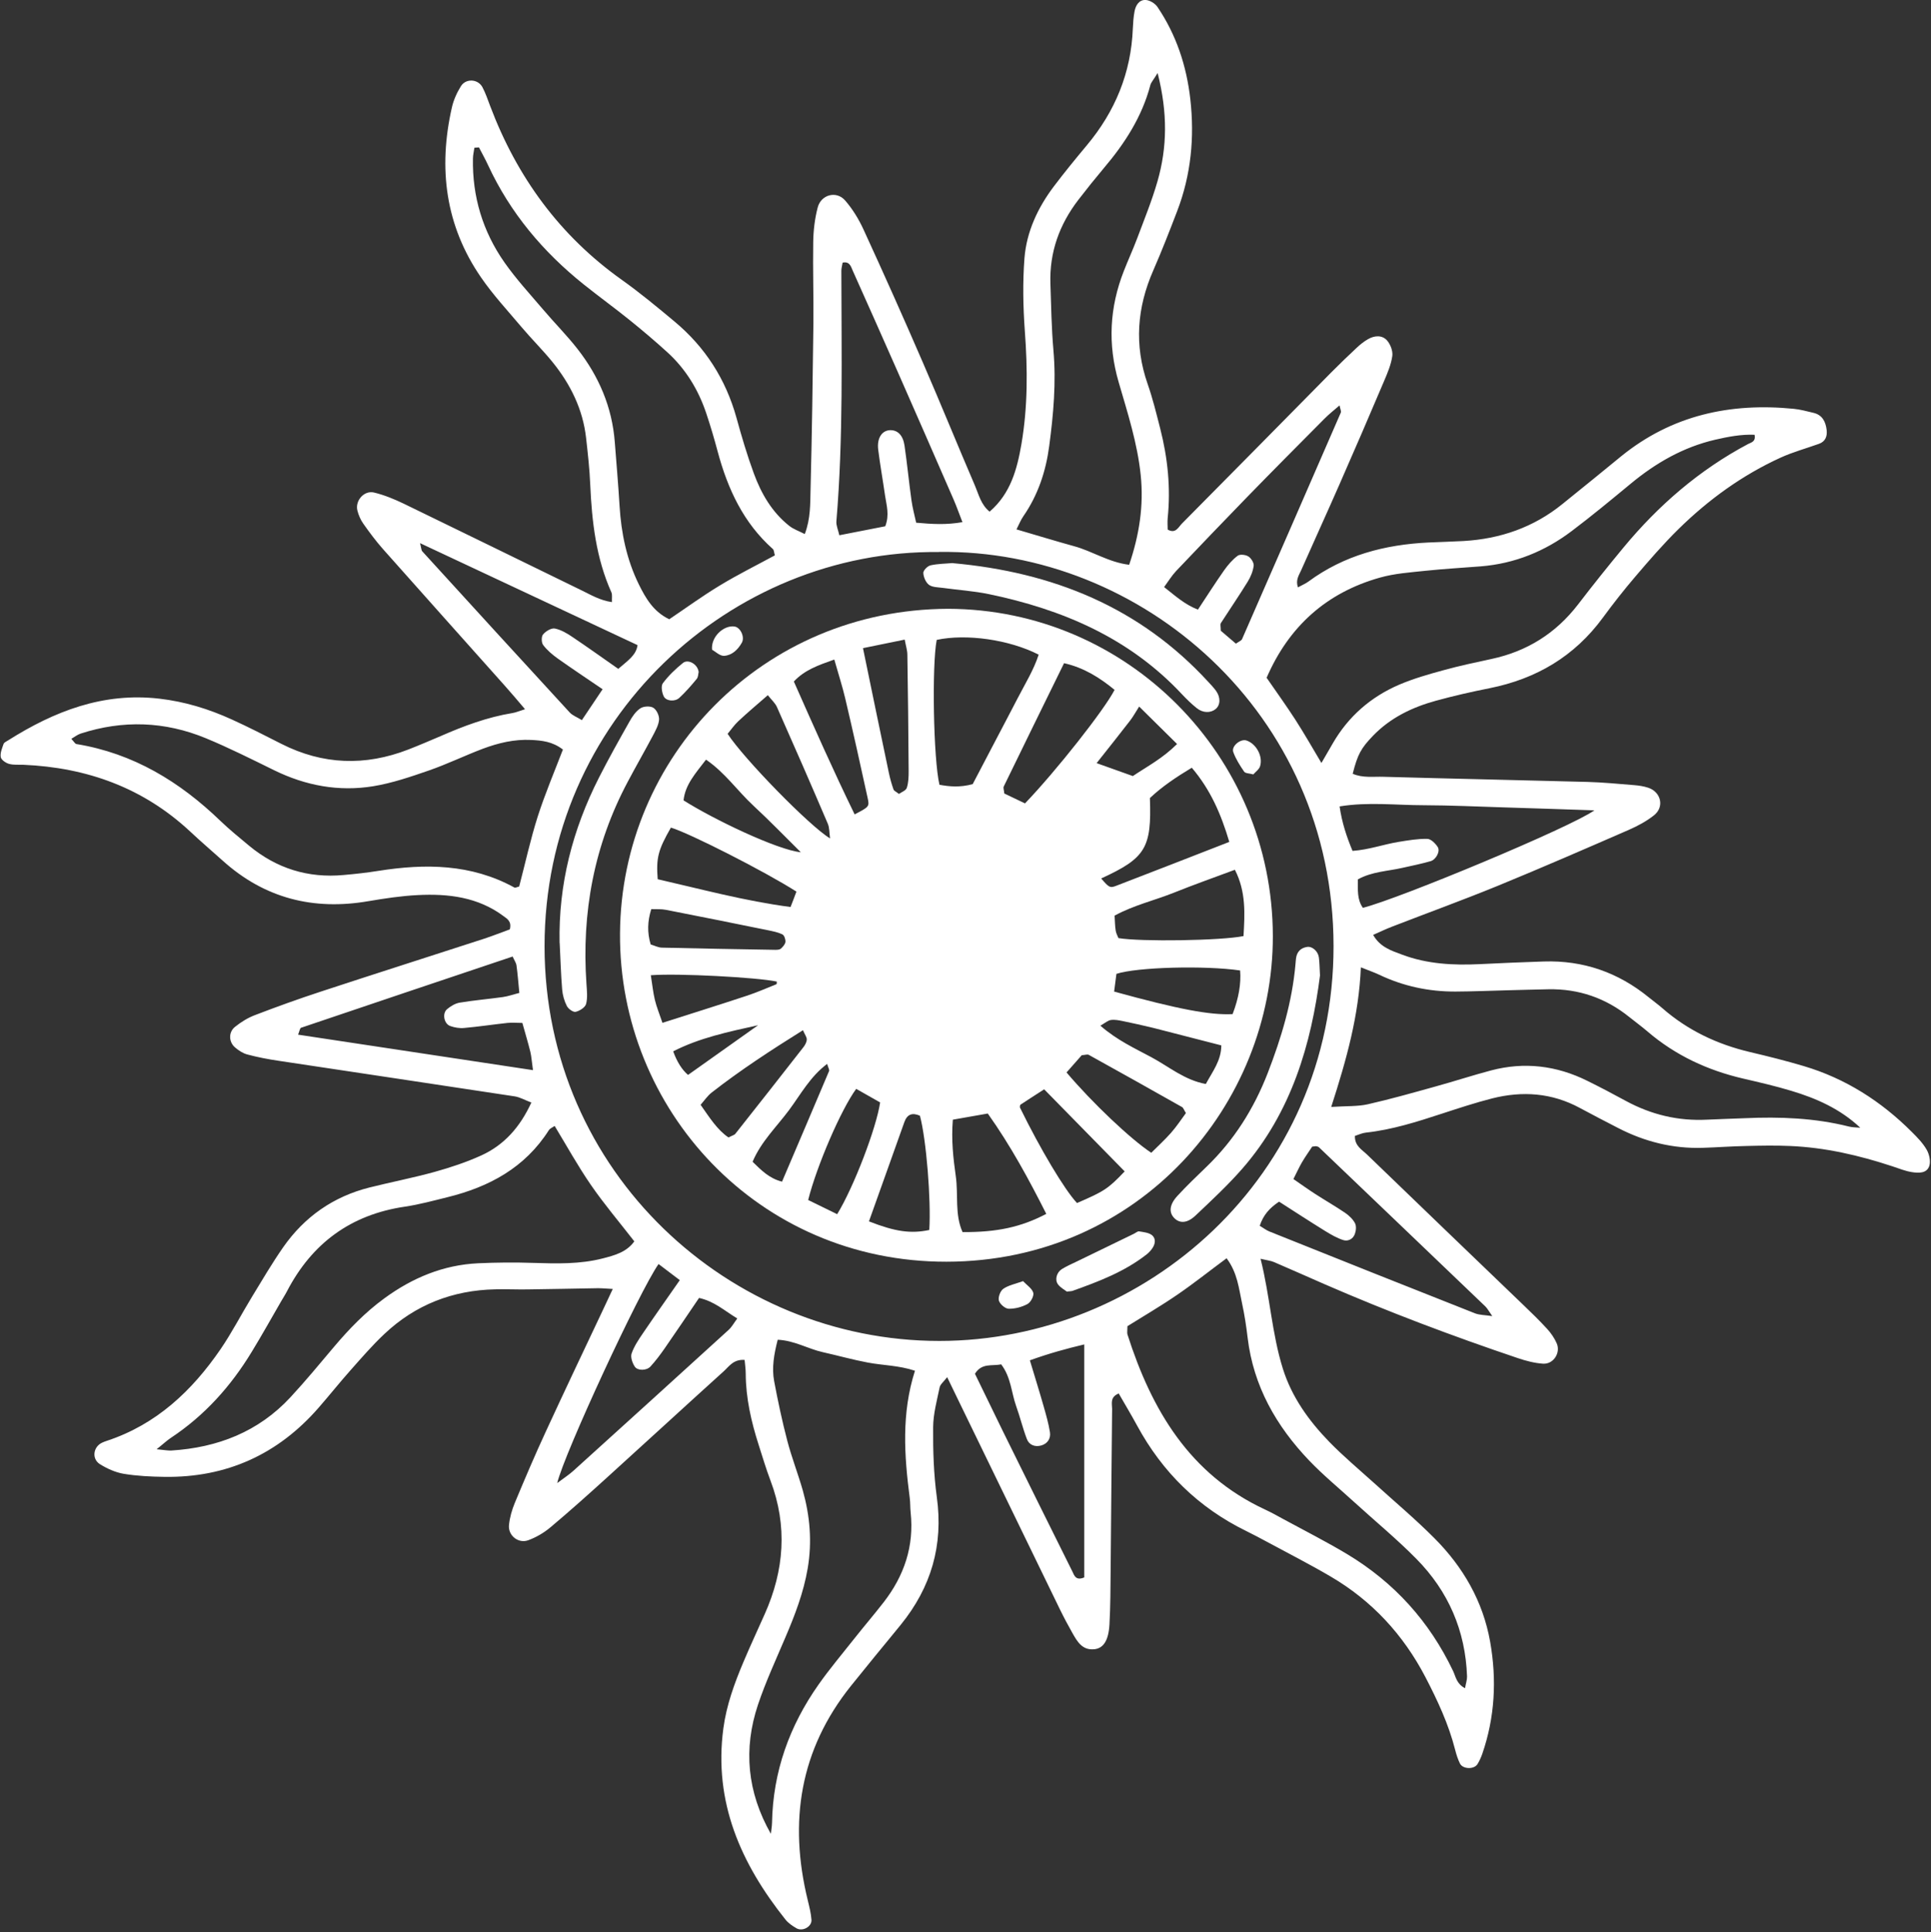 <?xml version="1.0" encoding="UTF-8"?>
<!DOCTYPE svg PUBLIC '-//W3C//DTD SVG 1.0//EN'
          'http://www.w3.org/TR/2001/REC-SVG-20010904/DTD/svg10.dtd'>
<svg height="210.7" preserveAspectRatio="xMidYMid meet" version="1.0" viewBox="-0.1 -0.0 210.6 210.7" width="210.6" xmlns="http://www.w3.org/2000/svg" xmlns:xlink="http://www.w3.org/1999/xlink" zoomAndPan="magnify"
><rect x="-0.1" y="-0.0" width="210.6" height="210.7" fill="#333333" stroke="none"/><g
  ><g fill="#fff" id="change1_1"
    ><path d="M107.86,55.77c2.27-1.97,2.97-4.62,3.44-7.34,.7-4.09,.68-8.21,.37-12.35-.19-2.63-.24-5.29-.04-7.92,.23-2.9,1.46-5.52,3.21-7.84,1.15-1.52,2.36-3,3.58-4.46,3.1-3.7,4.84-7.92,5.03-12.75,.03-.63,.07-1.27,.19-1.89,.13-.66,.51-1.27,1.23-1.22,.44,.03,1.01,.38,1.26,.75,2.06,3.04,3.18,6.44,3.59,10.07,.47,4.16,.08,8.25-1.43,12.19-.83,2.17-1.68,4.35-2.61,6.48-1.78,4.06-2.09,8.15-.62,12.37,.56,1.6,.96,3.25,1.38,4.89,.82,3.21,1.15,6.46,.81,9.76-.04,.42,0,.84,0,1.24,.87,.5,1.17-.27,1.56-.66,5.45-5.49,10.87-11,16.3-16.5,.89-.9,1.81-1.78,2.74-2.65,.38-.36,.8-.7,1.26-.96,.7-.4,1.52-.46,2.06,.14,.37,.42,.65,1.15,.58,1.69-.13,.93-.51,1.83-.88,2.7-1.61,3.8-3.25,7.59-4.91,11.37-1.36,3.1-2.77,6.18-4.14,9.28-.24,.55-.65,1.09-.36,1.89,.45-.25,.83-.4,1.14-.63,3.89-2.87,8.34-4.03,13.09-4.26,1.27-.06,2.54-.09,3.81-.16,4.02-.23,7.67-1.49,10.82-4.05,1.15-.93,2.31-1.86,3.46-2.8,.99-.8,1.96-1.61,2.95-2.41,5.51-4.46,11.86-5.84,18.78-5.16,.73,.07,1.46,.27,2.17,.44,.97,.23,1.33,.96,1.44,1.87,.08,.7-.14,1.26-.84,1.51-1.39,.5-2.83,.89-4.17,1.5-4.19,1.91-7.87,4.58-11.14,7.79-1.66,1.63-3.19,3.4-4.7,5.17-1.24,1.45-2.42,2.95-3.55,4.49-3.1,4.23-7.27,6.68-12.36,7.7-1.97,.39-3.94,.84-5.87,1.37-2.58,.71-4.95,1.85-6.85,3.82-1.31,1.36-1.68,2.04-2.21,4.14,1.09,.48,2.27,.29,3.39,.33,7.41,.21,14.82,.36,22.23,.56,1.69,.05,3.38,.21,5.07,.35,.52,.04,1.06,.12,1.56,.29,1.39,.47,1.76,2.1,.61,3-.82,.65-1.77,1.16-2.73,1.58-4.75,2.07-9.51,4.14-14.31,6.11-3.82,1.56-7.7,2.97-11.55,4.46-.67,.26-1.32,.57-2.04,.89,.75,1.34,2.01,1.73,3.17,2.16,2.72,1.02,5.57,1.17,8.45,1.03,2.33-.11,4.65-.22,6.98-.29,4.31-.14,8.12,1.19,11.46,3.91,.49,.4,1.01,.77,1.49,1.19,2.77,2.42,5.99,3.94,9.56,4.78,1.96,.46,3.91,.95,5.83,1.52,4.56,1.35,8.46,3.84,11.81,7.19,.6,.6,1.21,1.22,1.62,1.94,.28,.49,.45,1.24,.29,1.75-.27,.85-1.18,.8-1.9,.69-.72-.11-1.42-.4-2.12-.63-3.64-1.2-7.34-2.06-11.18-2.22-1.58-.07-3.17-.04-4.76,0-1.59,.03-3.17,.15-4.76,.2-3.25,.1-6.3-.66-9.18-2.14-1.41-.72-2.82-1.46-4.22-2.21-3.05-1.65-6.26-1.87-9.56-1.04-1.84,.47-3.66,1.07-5.47,1.66-2.72,.89-5.44,1.76-8.3,2.07-.4,.04-.79,.23-1.2,.36-.04,1.1,.79,1.51,1.34,2.05,5.64,5.45,11.29,10.87,16.94,16.3,.92,.88,1.83,1.76,2.69,2.7,.42,.46,.79,1,1.04,1.57,.45,1.04-.36,2.29-1.49,2.22-.93-.06-1.87-.31-2.76-.61-7.12-2.4-14.15-5.05-21.05-8.05-1.84-.8-3.68-1.63-5.53-2.42-.35-.15-.75-.19-1.47-.36,1.04,4.14,1.23,8.16,2.43,11.98,.97,3.1,2.83,5.68,5.06,7.98,1.55,1.59,3.26,3.02,4.91,4.51,2.19,1.99,4.47,3.9,6.56,6,3.13,3.14,5.3,6.88,6.08,11.3,.73,4.13,.52,8.22-.86,12.22-.14,.39-.31,.78-.53,1.13-.39,.59-1.61,.54-1.91-.09-.23-.47-.39-.98-.52-1.49-.71-2.79-1.92-5.38-3.24-7.92-2.41-4.62-5.82-8.32-10.32-10.96-2.28-1.34-4.64-2.54-6.97-3.8-.75-.4-1.49-.8-2.25-1.17-5.21-2.55-9.15-6.42-11.91-11.51-.64-1.18-1.34-2.34-2-3.49-.98,.39-.72,1.13-.72,1.68-.07,5.82-.1,11.65-.16,17.47-.02,2.01-.02,4.03-.13,6.03-.1,1.77-.66,2.61-1.66,2.71-1.3,.13-1.85-.83-2.38-1.77-.47-.83-.92-1.67-1.34-2.53-3.7-7.61-7.4-15.23-11.1-22.85-.36-.75-.73-1.5-1.22-2.52-.39,.51-.75,.78-.82,1.11-.3,1.44-.7,2.9-.71,4.36-.02,2.54,.06,5.1,.4,7.6,.73,5.26-.62,9.85-3.93,13.93-.93,1.15-1.88,2.29-2.82,3.44-.87,1.07-1.74,2.14-2.6,3.21-5.6,6.98-6.81,14.84-4.73,23.37,.17,.71,.36,1.43,.41,2.16,.05,.74-.97,1.3-1.63,.92-.45-.26-.91-.57-1.22-.97-4.85-6.09-7.83-12.79-6.76-20.82,.34-2.55,1.21-4.93,2.2-7.27,.74-1.76,1.55-3.48,2.32-5.22,2.12-4.76,2.49-9.58,.63-14.52-.49-1.29-.88-2.61-1.3-3.92-.81-2.53-1.4-5.1-1.41-7.78,0-.49-.08-.98-.12-1.48-1.21-.09-1.69,.7-2.27,1.23-4.24,3.83-8.45,7.71-12.69,11.55-2.04,1.85-4.09,3.69-6.2,5.46-.71,.6-1.56,1.1-2.43,1.42-1.08,.4-2.22-.5-2.11-1.65,.08-.82,.32-1.66,.64-2.43,1.1-2.64,2.22-5.27,3.42-7.86,2.04-4.42,4.13-8.82,6.21-13.22,.31-.66,.62-1.31,1.05-2.24-.77-.04-1.24-.09-1.72-.08-2.54,.04-5.07,.1-7.61,.13-1.16,.02-2.33-.04-3.49-.01-4.64,.1-8.71,1.68-12.09,4.87-1.31,1.23-2.49,2.6-3.68,3.94-1.2,1.35-2.32,2.76-3.5,4.11-4.44,5.09-10.05,7.63-16.81,7.53-1.48-.02-2.97-.09-4.43-.33-.9-.15-1.81-.56-2.6-1.05-.91-.57-.75-1.86,.2-2.33,.19-.09,.39-.17,.59-.23,5.37-1.78,9.25-5.44,12.37-9.99,1.25-1.83,2.27-3.82,3.43-5.72,1.1-1.81,2.18-3.64,3.38-5.37,2.33-3.34,5.49-5.55,9.45-6.54,2.36-.59,4.75-1.05,7.1-1.7,1.72-.48,3.44-1.05,5.07-1.79,2.5-1.14,4.23-3.09,5.46-5.77-.7-.26-1.24-.58-1.81-.67-8.58-1.31-17.16-2.58-25.75-3.88-1.15-.17-2.3-.39-3.42-.69-.49-.13-.96-.44-1.35-.78-.69-.6-.71-1.67,.02-2.24,.65-.52,1.39-.98,2.16-1.27,2.37-.91,4.76-1.77,7.17-2.56,5.93-1.95,11.88-3.84,17.82-5.77,.98-.32,1.94-.71,2.81-1.02,.23-.88-.3-1.16-.69-1.45-2.79-2.08-6.03-2.46-9.36-2.29-1.79,.09-3.58,.36-5.35,.66-6.01,1.04-11.35-.3-15.92-4.42-1.18-1.06-2.39-2.09-3.55-3.18-5.12-4.77-11.26-6.97-18.17-7.27-.53-.02-1.08,.04-1.58-.1-.36-.1-.85-.44-.9-.74-.08-.45,.15-.97,.31-1.44,.06-.16,.32-.27,.49-.38,5.04-3.18,10.37-5.26,16.5-4.55,2.77,.32,5.38,1.12,7.9,2.27,1.83,.83,3.62,1.75,5.41,2.66,4.52,2.29,9.13,2.44,13.83,.62,1.18-.46,2.35-.96,3.52-1.46,2.53-1.11,5.1-2.07,7.84-2.52,.39-.06,.76-.23,1.38-.42-.81-.95-1.48-1.75-2.17-2.52-4.44-4.98-8.89-9.95-13.32-14.94-.77-.87-1.47-1.81-2.14-2.76-.3-.42-.52-.93-.65-1.43-.28-1.09,.73-2.24,1.81-1.98,1.12,.27,2.21,.72,3.25,1.22,6.48,3.14,12.94,6.31,19.41,9.46,1.01,.49,2,1.09,3.29,1.27-.02-.49,.05-.81-.06-1.06-1.68-3.75-2.13-7.72-2.31-11.77-.07-1.69-.26-3.37-.45-5.06-.35-3.15-1.71-5.88-3.68-8.31-1.07-1.31-2.28-2.51-3.37-3.8-1.5-1.78-3.1-3.5-4.41-5.41-3.9-5.66-4.68-11.92-3.18-18.52,.18-.81,.54-1.61,.98-2.32,.54-.89,1.88-.81,2.36,.11,.34,.65,.58,1.36,.84,2.05,2.92,7.73,7.58,14.13,14.36,18.95,1.98,1.41,3.86,2.97,5.73,4.53,3.35,2.79,5.6,6.3,6.77,10.51,.56,2.04,1.16,4.07,1.89,6.06,.81,2.21,1.98,4.23,3.86,5.72,.46,.37,1.06,.57,1.7,.9,.64-1.69,.59-3.29,.63-4.86,.15-6.03,.24-12.07,.31-18.11,.03-2.96-.07-5.93-.02-8.89,.02-1.26,.17-2.54,.49-3.76,.37-1.41,2.05-1.85,2.99-.76,.82,.94,1.5,2.06,2.02,3.2,2.21,4.81,4.37,9.64,6.47,14.5,1.94,4.47,3.77,8.98,5.69,13.45,.4,.94,.63,2.01,1.57,2.78Zm-5.56,4.43c-22.67-.26-43.02,18.22-43.01,43,.02,24.7,20.24,43.03,43.05,43.03,22.37,0,43.02-17.86,43-43.07-.02-25.49-21-43.29-43.04-42.97Zm41.72,23c.5-.87,.87-1.5,1.24-2.14,1.7-2.94,4.15-5.07,7.25-6.4,1.55-.66,3.19-1.13,4.81-1.57,1.73-.48,3.49-.85,5.25-1.23,3.88-.83,7.02-2.8,9.45-5.96,1.61-2.1,3.26-4.16,4.95-6.2,3.82-4.61,8.27-8.46,13.58-11.28,.34-.18,.86-.24,.71-1.01-1.44-.06-2.87,.21-4.3,.54-3.48,.81-6.47,2.53-9.2,4.79-2.12,1.75-4.24,3.51-6.43,5.16-2.93,2.22-6.23,3.56-9.92,3.86-2,.16-4.01,.27-6.01,.48-1.68,.18-3.39,.29-5.01,.75-5.85,1.65-9.93,5.34-12.35,10.92,1.1,1.59,2.15,3.05,3.12,4.55,.96,1.49,1.84,3.03,2.85,4.73Zm-82.74-1.47c-1.13-.87-2.28-.98-3.45-1.04-1.84-.09-3.58,.33-5.27,.96-1.98,.75-3.89,1.68-5.88,2.37-1.99,.69-4.01,1.38-6.08,1.72-3.75,.61-7.36-.06-10.79-1.74-2.47-1.21-4.93-2.45-7.47-3.5-4.46-1.84-9.04-2-13.65-.5-.34,.11-.65,.36-1.01,.57,.29,.31,.41,.55,.56,.57,6.19,1.01,11.26,4.1,15.7,8.38,.99,.95,2.06,1.82,3.12,2.7,3,2.49,6.45,3.56,10.32,3.2,1.26-.11,2.53-.25,3.78-.45,5.12-.81,10.12-.77,14.83,1.81,.12,.07,.35-.07,.53-.1,.67-2.55,1.23-5.14,2.03-7.65,.8-2.49,1.83-4.91,2.75-7.31Zm22.69,118.28c.04-.41,.12-.82,.13-1.23,.1-5.57,1.9-10.58,5.09-15.1,1.22-1.73,2.59-3.35,3.9-5.01,1.05-1.33,2.15-2.61,3.19-3.95,2.23-2.88,3.33-6.1,2.94-9.78-.06-.53-.03-1.06-.1-1.58-.6-4.62-.92-9.23,.57-13.88-1.78-.59-3.49-.58-5.13-.89-1.66-.31-3.29-.77-4.94-1.14-1.61-.36-3.08-1.27-4.9-1.35-.41,1.59-.66,3.05-.39,4.51,.41,2.18,.87,4.35,1.43,6.49,.48,1.84,1.18,3.62,1.7,5.45,.78,2.78,1.02,5.58,.53,8.48-.45,2.64-1.39,5.09-2.43,7.52-1.03,2.43-2.15,4.84-2.99,7.34-1.61,4.81-1.2,9.53,1.42,14.12Zm-23.57-77.23c-.31,.21-.53,.29-.63,.45-2.6,4.1-6.52,6.21-11.09,7.33-1.54,.38-3.08,.8-4.64,1.03-5.89,.87-10.12,3.99-12.85,9.24-.19,.37-.43,.73-.64,1.1-1.06,1.83-2.09,3.68-3.19,5.48-2.28,3.76-5.15,6.96-8.84,9.4-.41,.27-.77,.62-1.54,1.23,.86,.08,1.24,.16,1.61,.14,5.05-.32,9.49-2.04,12.98-5.8,1.65-1.78,3.2-3.66,4.77-5.52,1.64-1.94,3.4-3.76,5.47-5.27,3.06-2.24,6.43-3.65,10.24-3.83,2-.09,4.01-.11,6.02-.04,2.54,.08,5.08,.15,7.57-.49,1.28-.33,2.6-.68,3.44-1.86-1.67-2.15-3.31-4.08-4.74-6.16-1.42-2.06-2.64-4.27-3.95-6.43ZM52.14,16.07c-.17,.01-.33,.02-.5,.04-.06,.39-.15,.78-.16,1.17-.08,4.15,1.07,7.96,3.44,11.34,1.27,1.81,2.78,3.45,4.22,5.14,1.23,1.45,2.58,2.8,3.75,4.3,2.33,2.98,3.77,6.35,4.06,10.15,.18,2.32,.38,4.63,.52,6.95,.18,2.99,.78,5.87,2.1,8.56,.75,1.52,1.6,2.99,3.32,3.81,1.83-1.23,3.62-2.54,5.51-3.68,1.96-1.19,4.02-2.21,6.01-3.29-.1-.32-.09-.58-.22-.69-3.21-2.85-4.92-6.55-6.01-10.6-.38-1.43-.8-2.85-1.27-4.25-.86-2.54-2.23-4.79-4.23-6.61-1.33-1.21-2.7-2.37-4.1-3.5-1.65-1.33-3.36-2.57-5.01-3.89-4.44-3.55-8.02-7.8-10.43-12.99-.31-.67-.67-1.31-1.01-1.97Zm92.96,104.64c1.7-.11,2.87-.04,3.98-.29,2.47-.56,4.91-1.25,7.35-1.93,2.04-.56,4.05-1.22,6.09-1.76,3.63-.96,7.14-.53,10.49,1.13,1.42,.7,2.83,1.44,4.22,2.2,2.77,1.5,5.7,2.2,8.85,2.04,1.37-.07,2.75-.1,4.12-.16,3.82-.17,7.62-.03,11.35,.91,.4,.1,.83,.09,1.24,.13-2.22-2.08-4.81-3.21-7.54-4.03-1.72-.52-3.47-.92-5.23-1.33-3.88-.9-7.39-2.53-10.43-5.13-.64-.55-1.33-1.05-1.99-1.58-2.57-2.07-5.51-3.09-8.82-3.03-1.48,.02-2.96,.08-4.44,.11-1.9,.05-3.81,.13-5.71,.14-2.9,.01-5.67-.58-8.3-1.83-.55-.26-1.13-.46-2.01-.81-.22,5.23-1.54,9.98-3.23,15.21ZM126.15,7.97c-.49,.8-.72,1.03-.79,1.31-.91,3.46-2.79,6.36-5.07,9.05-.95,1.13-1.88,2.29-2.78,3.46-2.07,2.69-3.16,5.72-3.05,9.13,.08,2.43,.12,4.87,.33,7.28,.31,3.51,0,6.98-.46,10.44-.36,2.74-1.22,5.35-2.83,7.67-.27,.39-.45,.85-.74,1.42,2.23,.65,4.24,1.27,6.27,1.83,2,.54,3.78,1.76,6.02,2.03,1.11-3.27,1.6-6.45,1.26-9.77-.36-3.5-1.44-6.82-2.41-10.16-1.2-4.12-.99-8.14,.57-12.11,.46-1.18,.99-2.33,1.44-3.52,.78-2.08,1.62-4.14,2.23-6.26,1.06-3.7,1.12-7.44,.02-11.78Zm7.53,129.24c-1.85,1.37-3.57,2.74-5.38,3.98-1.81,1.24-3.71,2.35-5.44,3.43,0,.47-.05,.7,0,.89,2.63,8.24,6.78,15.28,15.02,19.11,.67,.31,1.32,.67,1.97,1.03,2.32,1.26,4.69,2.46,6.96,3.82,5.13,3.08,8.99,7.34,11.57,12.76,.29,.61,.37,1.39,1.3,1.87,.09-.53,.23-.91,.22-1.28-.17-4.99-2.04-9.29-5.52-12.82-2.15-2.18-4.53-4.14-6.8-6.21-1.64-1.5-3.37-2.92-4.9-4.52-3.59-3.76-6.08-8.11-6.71-13.39-.15-1.26-.34-2.52-.61-3.76-.35-1.62-.5-3.32-1.68-4.9Zm-28.81-80.26c-.36-.92-.63-1.7-.96-2.46-2.03-4.66-4.06-9.31-6.11-13.96-1.62-3.68-3.26-7.35-4.9-11.02-.2-.46-.34-1.03-1.1-.87-.05,.3-.14,.6-.14,.9,.01,9.1,.22,18.21-.54,27.3-.04,.46,.19,.94,.32,1.53,1.84-.36,3.47-.68,5.01-.98,.48-1.26,.13-2.29-.02-3.33-.24-1.68-.54-3.34-.75-5.02-.16-1.26,.41-2.11,1.31-2.13,.81-.01,1.39,.54,1.56,1.68,.29,1.99,.48,3.99,.76,5.98,.11,.81,.33,1.6,.51,2.43,1.75,.16,3.29,.25,5.05-.06Zm68.94,31.42c-3.63-.12-6.69-.23-9.76-.32-2.96-.09-5.93-.23-8.89-.24-3,0-6.03-.38-9.16,.13,.26,1.78,.75,3.26,1.41,4.85,1.77-.12,3.37-.71,5.02-.98,1.04-.17,2.09-.35,3.13-.33,.4,0,.9,.5,1.15,.9,.28,.46-.19,1.36-.78,1.53-1.01,.29-2.05,.5-3.08,.73-1.61,.37-3.32,.4-4.86,1.26,.01,1.14-.1,2.18,.55,3.1,4.02-1.02,22.73-8.81,25.26-10.64Zm-61.59,59.97c.56,1.86,1.06,3.46,1.52,5.08,.26,.91,.52,1.83,.67,2.76,.11,.69-.27,1.26-.95,1.45-.67,.19-1.32-.04-1.57-.71-.45-1.18-.74-2.41-1.17-3.6-.52-1.46-.55-3.12-1.63-4.54-.99,.22-2.1-.19-2.86,1.03,1,2.07,2.01,4.15,3.03,6.23,2.52,5.11,5.05,10.22,7.59,15.32,.21,.43,.36,1.05,1.3,.66v-25.41c-1.97,.47-3.77,.96-5.92,1.73Zm-54.19-31.63c-.14-.99-.17-1.51-.29-2.01-.25-1.01-.55-2-.87-3.15-.61,0-1.12-.05-1.62,0-1.58,.17-3.14,.41-4.72,.55-.5,.05-1.05-.04-1.52-.21-.69-.23-.91-1.39-.34-1.85,.39-.32,.88-.62,1.36-.7,1.56-.26,3.14-.39,4.71-.61,.58-.08,1.15-.29,1.8-.45-.11-1.12-.18-2.06-.31-3-.04-.29-.24-.56-.42-.97-7.72,2.59-15.4,5.17-23.08,7.77-.12,.04-.16,.35-.32,.75,8.44,1.27,16.82,2.54,25.62,3.87ZM145.97,44.23c-.6,.52-1.15,.95-1.64,1.45-2.83,2.85-5.67,5.7-8.47,8.58-2.58,2.65-5.14,5.33-7.69,8.01-.47,.5-.84,1.11-1.31,1.75,1.24,.97,2.23,1.89,3.69,2.46,.99-1.5,1.89-2.91,2.85-4.28,.42-.59,.91-1.17,1.49-1.6,.25-.18,.86-.11,1.16,.08,.3,.19,.62,.69,.58,1.02-.08,.6-.33,1.21-.65,1.73-.94,1.53-1.96,3.01-2.93,4.52-.09,.15-.01,.4-.01,.83,.48,.41,1.09,.93,1.65,1.41,.35-.24,.6-.33,.67-.49,3.6-8.23,7.19-16.46,10.77-24.7,.07-.15-.06-.39-.13-.77Zm-5,84.35c.86,.59,1.62,1.14,2.4,1.64,1.07,.69,2.17,1.32,3.22,2.03,.42,.29,.84,.68,1.08,1.12,.17,.31,.13,.82,0,1.18-.19,.56-.74,.85-1.27,.68-.69-.22-1.34-.6-1.96-.98-1.7-1.05-3.37-2.14-5.04-3.21-1.06,.71-1.72,1.46-2.11,2.63,.39,.23,.71,.49,1.07,.63,7.46,2.99,14.93,5.97,22.41,8.92,.49,.19,1.07,.18,1.88,.3-.39-.55-.53-.84-.75-1.05-6.04-5.79-12.09-11.56-18.13-17.34-.07-.07-.19-.11-.29-.13-.09-.02-.19,.01-.47,.04-.33,.51-.76,1.1-1.12,1.72-.31,.53-.56,1.1-.92,1.8Zm-69.25,9.27c-2.08,2.96-10.26,20.6-11.05,23.88,.73-.55,1.31-.92,1.81-1.38,5.64-5.1,11.27-10.21,16.89-15.33,.35-.32,.58-.76,.94-1.24-1.42-.86-2.5-1.87-4.17-2.24-1.27,1.87-2.5,3.7-3.75,5.5-.48,.69-.99,1.37-1.55,1.98-.42,.46-1.4,.48-1.71,.01-.26-.39-.48-1.02-.35-1.42,.27-.78,.75-1.5,1.22-2.19,1.29-1.9,2.62-3.78,4.04-5.82-.89-.67-1.6-1.22-2.32-1.76ZM45.71,59.23c.14,.52,.13,.77,.25,.9,5.34,5.86,10.7,11.72,16.07,17.56,.32,.35,.82,.52,1.33,.84,.79-1.18,1.48-2.21,2.26-3.37-1.75-1.19-3.33-2.24-4.88-3.34-.59-.42-1.17-.91-1.6-1.48-.2-.26-.21-.93-.01-1.16,.29-.35,.9-.71,1.28-.64,.69,.14,1.36,.54,1.96,.95,1.65,1.11,3.27,2.27,4.96,3.45,.98-.86,1.96-1.47,2.1-2.59-7.89-3.7-15.64-7.33-23.72-11.12Z"
      /><path d="M103.28,66.39c19.58,.04,35.41,16.02,35.44,35.69,.03,18.31-14.5,35.48-35.59,35.51-20.57,.03-35.74-16.63-35.61-35.81,.13-19.25,15.55-35.31,35.76-35.39Zm2.71,19.11c.89-1.69,1.72-3.28,2.55-4.87,.78-1.5,1.58-2.99,2.35-4.49,.81-1.57,1.75-3.08,2.29-4.75-3.23-1.65-7.9-2.3-11.12-1.61-.54,2.77-.36,13.02,.3,15.8,1.1,.2,2.22,.31,3.63-.07Zm8.02,46.87c-1.89-3.74-3.87-7.41-6.38-10.94-1.33,.23-2.54,.44-3.81,.67-.18,2.2,.04,4.19,.32,6.16,.29,2.04-.13,4.18,.74,6.1,3.76,.02,6.36-.54,9.12-1.98Zm-2.32-44.76c3.43-3.58,8.64-10.19,9.77-12.38-1.6-1.31-3.31-2.41-5.51-2.91-2.25,4.58-4.42,9.01-6.58,13.45-.07,.15,.03,.39,.06,.76,.66,.31,1.39,.67,2.26,1.08Zm8.31,8.19c.84,.97,.95,1.06,1.6,.81,4.1-1.58,8.2-3.17,12.37-4.8-.9-3.04-2.05-5.69-4.09-8.09-1.71,1.03-3.26,2.07-4.57,3.31,.2,5.44-.46,6.54-5.32,8.77Zm15.52,6.28c.14-2.41,.29-4.84-.94-7.23-2.31,.86-4.49,1.63-6.63,2.49-2.12,.85-4.38,1.36-6.49,2.51,.04,.61,.04,1.13,.12,1.63,.04,.29,.2,.57,.3,.82,2.46,.41,11.19,.28,13.64-.22Zm-48.76-4.85c-3.44-2.2-11.7-6.39-13.69-6.98-1.4,2.45-1.62,3.3-1.44,5.63,4.74,1.08,9.48,2.37,14.49,3.03,.23-.59,.41-1.05,.64-1.68Zm27.02,21.56c-1.02,.66-1.81,1.16-2.59,1.68-.06,.04-.04,.19-.06,.29,2.22,4.54,4.87,8.98,6.23,10.43,2.97-1.28,3.39-1.55,5.2-3.45-2.85-2.9-5.7-5.81-8.78-8.95Zm2.44-1.84c2.82,3.33,7.01,7.29,9.24,8.76,.7-.7,1.47-1.4,2.15-2.17,.61-.69,1.12-1.47,1.63-2.16-.21-.33-.28-.58-.43-.66-3.38-1.91-6.77-3.81-10.17-5.69-.15-.08-.4,.02-.76,.04-.47,.53-1.01,1.15-1.66,1.88Zm-36.96-36.92c1.74,2.68,8.92,10.05,11.17,11.4-.09-.65-.06-1.17-.25-1.61-1.82-4.26-3.67-8.5-5.55-12.73-.19-.42-.57-.75-.99-1.28-1.19,1.04-2.23,1.91-3.22,2.84-.45,.42-.8,.94-1.16,1.37Zm11.64-8.11c-1.8,.64-3.26,1.15-4.42,2.4,2.19,4.95,4.32,9.75,6.63,14.49,1.59-.83,1.63-.84,1.41-1.83-.79-3.62-1.59-7.23-2.44-10.83-.31-1.33-.74-2.63-1.19-4.23Zm30.5,36.21c7.06,1.94,10.46,2.58,12.93,2.46q1-2.61,.82-4.76c-3.81-.56-11.25-.37-13.49,.37-.07,.56-.15,1.16-.25,1.93Zm-26.73,25.06c2.9,1.14,4.58,1.36,6.58,.94,.21-3.28-.33-9.91-1.02-12.46-.8-.35-1.38-.2-1.7,.7-1.26,3.56-2.54,7.11-3.86,10.82Zm-3.46-.79c1.82-2.98,4.27-9.4,4.68-12.18-.85-.48-1.74-.98-2.61-1.48-1.65,2.25-4.29,8.36-5.24,12.12,.98,.48,2,.97,3.17,1.55Zm2.81-61.72c.98,4.76,1.89,9.17,2.82,13.59,.13,.62,.3,1.23,.51,1.82,.05,.16,.3,.25,.59,.49,.28-.2,.77-.37,.86-.67,.19-.58,.2-1.23,.2-1.85-.03-4.22-.07-8.43-.14-12.65,0-.48-.16-.96-.29-1.66-1.5,.31-2.82,.58-4.55,.93Zm-6.54,41.66c-3.47,2.17-6.81,4.34-9.96,6.8-.46,.36-.8,.87-1.21,1.34,.99,1.41,1.81,2.72,3.04,3.56,.4-.21,.64-.26,.75-.4,2.48-3.14,4.96-6.28,7.42-9.44,.19-.24,.36-.56,.37-.84,.01-.26-.21-.53-.42-1.02Zm-16.62-9.35c.42,.13,.82,.34,1.22,.35,4.12,.1,8.25,.17,12.38,.24,.2,0,.47-.01,.6-.13,.22-.19,.47-.47,.5-.73,.03-.27-.12-.71-.32-.82-.46-.23-.99-.33-1.5-.44-3.73-.76-7.46-1.51-11.2-2.24-.5-.1-1.02-.06-1.61-.08-.42,1.33-.45,2.55-.07,3.84Zm.02,3.36c.16,1.03,.25,1.87,.44,2.68,.19,.79,.51,1.56,.83,2.51,3.19-1.02,6.2-1.96,9.19-2.95,1.1-.36,2.16-.83,3.24-1.26,.05-.02,.03-.19,.04-.29-2.19-.46-10.75-.92-13.74-.69Zm16.36-13.41c-1.71-1.69-3.39-3.43-5.16-5.07-1.74-1.61-3.11-3.62-5.18-5.03-1.14,1.49-2.27,2.72-2.45,4.44,3.21,2.04,10.23,5.41,12.79,5.66Zm45.86,21.06c-2.5-.64-4.95-1.28-7.39-1.9-1.13-.28-2.26-.52-3.4-.76-.41-.08-.85-.17-1.25-.11-.33,.05-.63,.32-1.15,.62,1.82,1.59,3.74,2.46,5.58,3.45,1.9,1.02,3.61,2.49,5.92,2.91,.75-1.39,1.68-2.55,1.69-4.21Zm-42.99,2.02c-1.85,1.38-2.88,3.32-4.15,5.03-1.36,1.83-3.06,3.45-3.98,5.64,.97,.95,1.83,1.82,3.21,2.17,1.75-4.11,3.45-8.08,5.13-12.06,.06-.15-.1-.38-.21-.79Zm38.17-34.88c-1.42-1.4-2.6-2.57-4.14-4.09-.41,.64-.66,1.11-.98,1.52-1.15,1.49-2.32,2.96-3.66,4.65,1.5,.54,2.75,.98,3.95,1.41,1.61-1.08,3.21-1.9,4.83-3.5Zm-45.7,30.66c-3.25,.72-6.4,1.38-9.26,2.85q.63,1.73,1.62,2.57c2.54-1.81,5.09-3.61,7.64-5.42Z"
      /><path d="M103.79,61.41c10.93,.98,20.42,4.81,27.9,12.96,.29,.31,.58,.62,.83,.96,.52,.72,.49,1.57-.05,2-.54,.44-1.38,.43-2.04-.1-.58-.46-1.11-.98-1.62-1.52-5.73-6.14-13.03-9.25-21.06-10.92-1.65-.34-3.35-.45-5.02-.68-.52-.07-1.13-.06-1.51-.33-.35-.26-.6-.85-.62-1.3-.01-.28,.46-.76,.79-.83,.81-.18,1.67-.18,2.42-.25Z"
      /><path d="M143.87,106.32c-.96,7.55-3.12,14.96-8.45,21.09-1.59,1.82-3.37,3.48-5.14,5.15-.88,.83-1.67,.86-2.25,.33-.68-.63-.62-1.51,.3-2.5,1-1.08,2.07-2.11,3.13-3.13,3.02-2.9,5.19-6.35,6.7-10.24,1.49-3.85,2.67-7.77,3.03-11.9,.02-.21,.03-.42,.06-.63,.1-.71,.52-1.13,1.22-1.23,.56-.08,1.19,.49,1.27,1.15,.07,.52,.07,1.05,.12,1.92Z"
      /><path d="M60.93,102.82c-.13-6.38,1.42-12.36,4.29-18.01,1.05-2.07,2.19-4.1,3.33-6.12,.3-.54,.68-1.11,1.18-1.44,.35-.24,1.07-.28,1.42-.07,.36,.22,.66,.86,.63,1.3-.05,.6-.39,1.19-.68,1.75-.89,1.68-1.84,3.33-2.73,5.01-3.68,6.91-5.05,14.28-4.51,22.06,.05,.73,.14,1.5-.04,2.18-.1,.38-.7,.76-1.14,.86-.27,.06-.8-.32-.96-.64-.28-.55-.46-1.18-.51-1.8-.14-1.68-.18-3.38-.27-5.06Z"
      /><path d="M116.27,140.86c-.24-.19-.71-.43-.99-.81-.36-.5-.14-1.29,.42-1.65,.53-.33,1.11-.58,1.67-.85,2.07-1,4.13-2,6.2-3.01,.19-.09,.39-.28,.56-.26,.48,.08,1.03,.13,1.39,.4,.45,.35,.4,.93,.08,1.41-.17,.26-.39,.5-.63,.69-2.43,1.91-5.27,2.98-8.13,4-.09,.03-.2,.02-.56,.06Z"
      /><path d="M76.09,73.31c-.04,.14-.03,.51-.2,.72-.6,.73-1.22,1.44-1.91,2.08-.49,.44-1.43,.35-1.69-.17-.2-.41-.32-1.13-.1-1.43,.62-.83,1.39-1.57,2.2-2.22,.57-.45,1.64,.15,1.71,1.03Z"
      /><path d="M111.47,139.7c.41,.44,.98,.8,1.12,1.27,.1,.34-.27,1.04-.62,1.23-.61,.33-1.36,.53-2.05,.52-.39,0-.97-.51-1.08-.89-.1-.37,.16-1.07,.49-1.29,.57-.39,1.31-.53,2.14-.83Z"
      /><path d="M136.59,84.45c-.42-.12-.86-.1-1-.3-.46-.67-.92-1.39-1.19-2.15-.22-.64,.8-1.46,1.44-1.25,1.05,.34,1.82,1.7,1.49,2.8-.1,.35-.5,.62-.75,.91Z"
      /><path d="M77.56,70.85c-.14-1.41,1.27-2.69,2.44-2.53,.66,.09,1.15,1.15,.81,1.76-.43,.77-1.08,1.38-1.93,1.44-.47,.03-.97-.48-1.32-.67Z"
    /></g
  ></g
></svg
>
